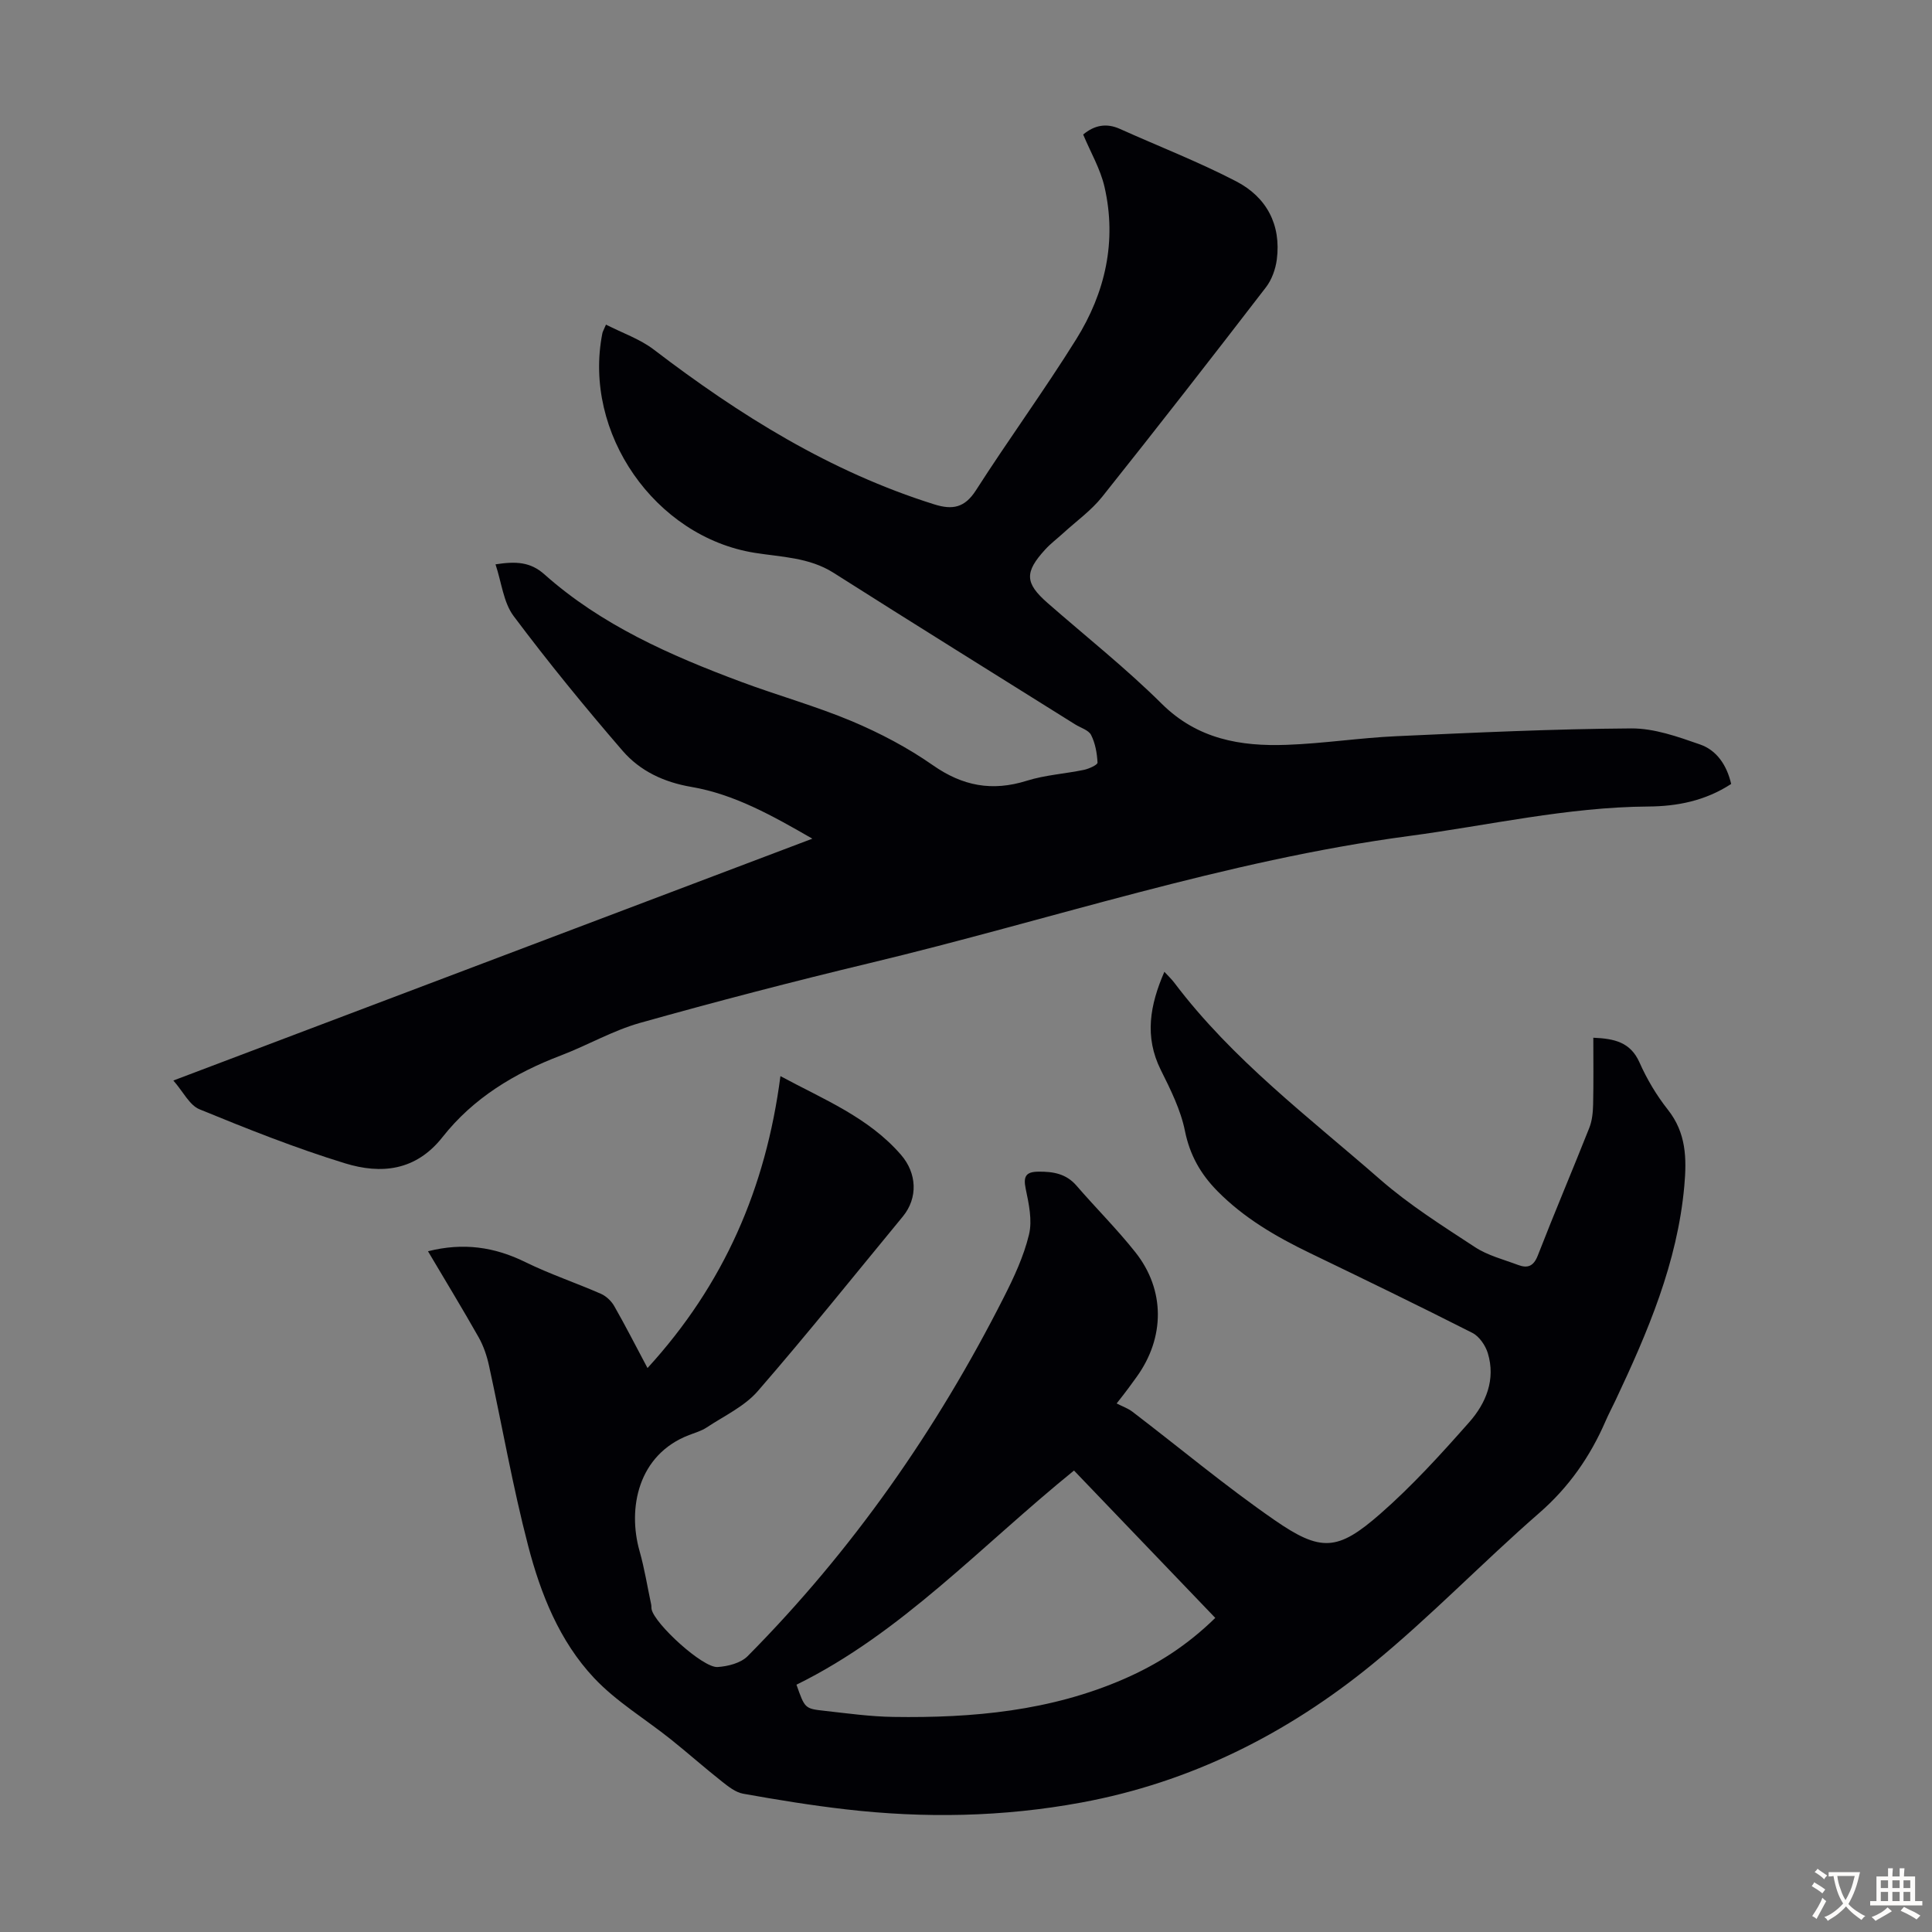 <svg enable-background="new 0 0 400 400" viewBox="0 0 400 400" xmlns="http://www.w3.org/2000/svg"><rect x="0" y="0" width="400" height="400" fill="#808080" stroke="none"/><path d="m161.58 222.8c8.93 4.82 18.22 8.51 24.96 16.29 3.29 3.79 3.57 8.91.36 12.8-9.97 12.09-19.76 24.33-30.03 36.15-2.75 3.16-6.94 5.1-10.54 7.49-1.1.73-2.44 1.11-3.69 1.59-10.59 4.08-12.72 15.21-10.23 24 1.03 3.63 1.62 7.38 2.41 11.08.07.33.02.68.09 1 .67 3.04 10.57 12.12 13.64 11.94 2.14-.13 4.81-.81 6.24-2.25 21.67-21.87 39.11-46.82 53.01-74.24 2.12-4.17 4.15-8.52 5.24-13.03.72-2.95-.03-6.39-.68-9.5-.55-2.63.09-3.52 2.66-3.54 3.01-.03 5.71.41 7.85 2.89 4.02 4.65 8.4 9 12.21 13.81 6.18 7.8 6.11 17.67.26 25.78-1.04 1.45-2.08 2.9-4.15 5.51 1.1.57 2.32.99 3.29 1.73 9.77 7.46 19.22 15.37 29.32 22.36 9.69 6.72 13.15 6.48 21.95-1.22 6.62-5.79 12.6-12.38 18.44-18.99 3.47-3.93 5.5-8.83 3.85-14.28-.49-1.61-1.77-3.49-3.22-4.22-11.15-5.66-22.41-11.11-33.68-16.55-6.99-3.38-13.62-7.24-19.12-12.83-3.45-3.51-5.68-7.42-6.69-12.42-.88-4.38-2.99-8.59-5.01-12.65-3.42-6.87-2.24-13.41.75-20.3.8.87 1.5 1.52 2.07 2.28 11.99 15.89 27.82 27.8 42.62 40.73 6.02 5.26 12.9 9.59 19.61 13.99 2.65 1.74 5.92 2.56 8.95 3.7 1.93.72 3.18.3 4.06-1.95 3.44-8.85 7.16-17.59 10.66-26.42.6-1.5.76-3.25.8-4.89.1-4.55.04-9.11.04-13.79 4.34.19 7.68.89 9.56 5.12 1.53 3.45 3.52 6.8 5.86 9.76 3.82 4.82 3.93 10.07 3.42 15.8-1.43 15.91-7.57 30.24-14.26 44.43-.67 1.41-1.41 2.8-2.03 4.23-3.19 7.36-7.59 13.7-13.76 19.07-11.72 10.21-22.53 21.49-34.55 31.31-17.63 14.39-37.63 24.46-60.26 28.63-16.18 2.99-32.47 3.29-48.79 1.4-7.1-.82-14.17-1.97-21.2-3.23-1.58-.28-3.09-1.49-4.42-2.54-3.58-2.83-7.01-5.87-10.57-8.72-5.31-4.24-11.3-7.82-15.9-12.72-7.15-7.61-11.04-17.38-13.63-27.34-3.21-12.31-5.39-24.88-8.11-37.32-.44-2.03-1.14-4.09-2.16-5.89-3.34-5.91-6.88-11.71-10.47-17.78 7.29-1.84 13.75-.91 20.15 2.24 5.07 2.49 10.48 4.3 15.66 6.57 1.09.48 2.16 1.5 2.75 2.54 2.27 3.97 4.35 8.05 6.89 12.83 15.82-17.29 24.5-37.23 27.52-60.44zm60.78 81.66c-19.36 15.69-35.7 33.64-57.46 44.34 1.73 4.88 1.72 4.96 5.74 5.4 4.76.53 9.54 1.2 14.32 1.27 16.41.25 32.59-1.22 47.87-7.91 6.76-2.96 12.92-6.86 18.78-12.59-9.85-10.27-19.48-20.32-29.25-30.51z" fill="#010105"/><path d="m358.42 162.31c-5.4 3.51-11.18 4.63-17.17 4.67-16.76.12-33.05 3.91-49.55 6.11-38.04 5.07-74.37 17.38-111.51 26.28-15.97 3.83-31.87 7.97-47.68 12.41-5.64 1.59-10.86 4.63-16.38 6.74-9.57 3.64-18.14 8.81-24.5 16.89-5.55 7.05-12.75 7.73-20.2 5.44-10.23-3.14-20.22-7.12-30.12-11.18-2.08-.85-3.37-3.63-5.42-5.96 44.27-16.76 87.95-33.29 132.3-50.07-8.35-4.81-16.17-9.2-25.06-10.72-5.72-.98-10.62-3.3-14.24-7.49-7.81-9.05-15.39-18.32-22.55-27.88-2.11-2.82-2.49-6.94-3.75-10.71 4.27-.66 7.23-.5 10.12 2.07 11.82 10.52 26.05 16.77 40.66 22.23 7.63 2.85 15.53 5.04 23.03 8.19 5.83 2.46 11.56 5.48 16.74 9.1 6.17 4.32 12.28 5.46 19.43 3.22 3.81-1.2 7.91-1.44 11.85-2.26 1.04-.22 2.83-1.03 2.81-1.5-.1-1.94-.46-4-1.33-5.72-.52-1.02-2.16-1.48-3.3-2.19-16.68-10.45-33.4-20.83-50.01-31.38-5.07-3.22-10.84-3.26-16.38-4.15-20.59-3.32-35.61-24.82-31.49-45.48.06-.31.25-.6.74-1.76 3.37 1.72 7 2.96 9.89 5.16 17.79 13.59 36.55 25.31 58.1 32.06 3.77 1.18 6.29.7 8.61-2.92 6.75-10.54 14.15-20.67 20.77-31.29 5.99-9.61 8.43-20.25 5.85-31.51-.85-3.73-2.89-7.18-4.42-10.86 2.27-1.89 4.74-2.45 7.61-1.16 8.03 3.61 16.28 6.81 24.08 10.86 6.26 3.25 9.33 8.95 8.4 16.18-.26 1.99-1.04 4.18-2.25 5.75-11.19 14.54-22.46 29.02-33.9 43.37-2.27 2.85-5.36 5.05-8.08 7.54-1.24 1.13-2.6 2.15-3.72 3.38-4.32 4.72-4.21 6.95.48 11.06 7.91 6.93 16.2 13.49 23.65 20.88 7.4 7.33 16.3 8.85 25.87 8.5 7.59-.27 15.14-1.45 22.73-1.79 16.2-.74 32.4-1.5 48.61-1.61 4.74-.03 9.62 1.71 14.2 3.31 3.49 1.2 5.58 4.29 6.48 8.19z" fill="#010105"/><g fill="#fcfbfa"><path d="m377.9 391.2c-.2.3-.4.5-.6.8-.7-.6-1.4-1-2.2-1.5.2-.3.4-.5.5-.8.6.4 1.4.8 2.3 1.5zm-1.8 6.1c-.2-.2-.5-.4-.9-.6.4-.6.8-1.2 1.2-1.9s.7-1.3.9-1.9c.3.3.5.5.8.7-.7 1.3-1.4 2.6-2 3.7zm2.2-9c-.3.3-.5.5-.6.8-.6-.6-1.3-1.1-2-1.5.3-.3.5-.5.6-.7.6.5 1.3.9 2 1.4zm.3.2v-.9h2 4.5c-.3 1.3-.6 2.5-1 3.6s-.9 2.1-1.4 3c.4.5 1 1 1.6 1.4s1.2.8 1.9 1.1c-.3.2-.5.4-.8.8-.4-.3-1-.7-1.6-1.2s-1.2-1.1-1.6-1.6c-.5.6-1.1 1.1-1.7 1.6s-1.4.9-2.1 1.4c-.1-.3-.3-.5-.7-.8.6-.2 1.2-.5 1.9-1s1.4-1.1 2-1.8c-.5-.8-.9-1.6-1.2-2.5s-.6-2-.8-3.2c-.4.1-.7.1-1 .1zm2.5 2.7c.3 1 .7 1.7 1 2.2.3-.5.6-1.1 1-2s.6-1.9.9-3h-3.2-.4c.1.9.3 1.8.7 2.8z"/><path d="m396.5 388.5v1.5 3.6h1.5v.9c-.4 0-1 0-1.7 0h-7.9c-.5 0-.9 0-1.2 0v-.9h1.3v-3.5c0-.7 0-1.2 0-1.6h2.4c0-.8 0-1.4 0-1.7h1c0 .3-.1.8-.1 1.7h1.5c0-.8 0-1.4 0-1.7h1c0 .3-.1.9-.1 1.7zm-8.2 9.2c-.2-.3-.5-.5-.8-.8.8-.3 1.4-.6 1.9-.9s1-.7 1.4-1.1c.3.3.6.5.9.8-1.6 1-2.8 1.6-3.4 2zm2.6-6.8v-1.6h-1.5v1.6zm0 2.7v-1.9h-1.5v1.9zm2.4-2.7v-1.6h-1.5v1.6zm0 2.7v-1.9h-1.5v1.9zm.2 2 .7-.8c.4.2.9.5 1.6.8s1.3.7 1.8 1c-.3.3-.5.5-.8.8-.4-.3-1.5-1-3.3-1.8zm2-4.7v-1.6h-1.4v1.6zm0 2.7v-1.9h-1.4v1.9z"/></g></svg>